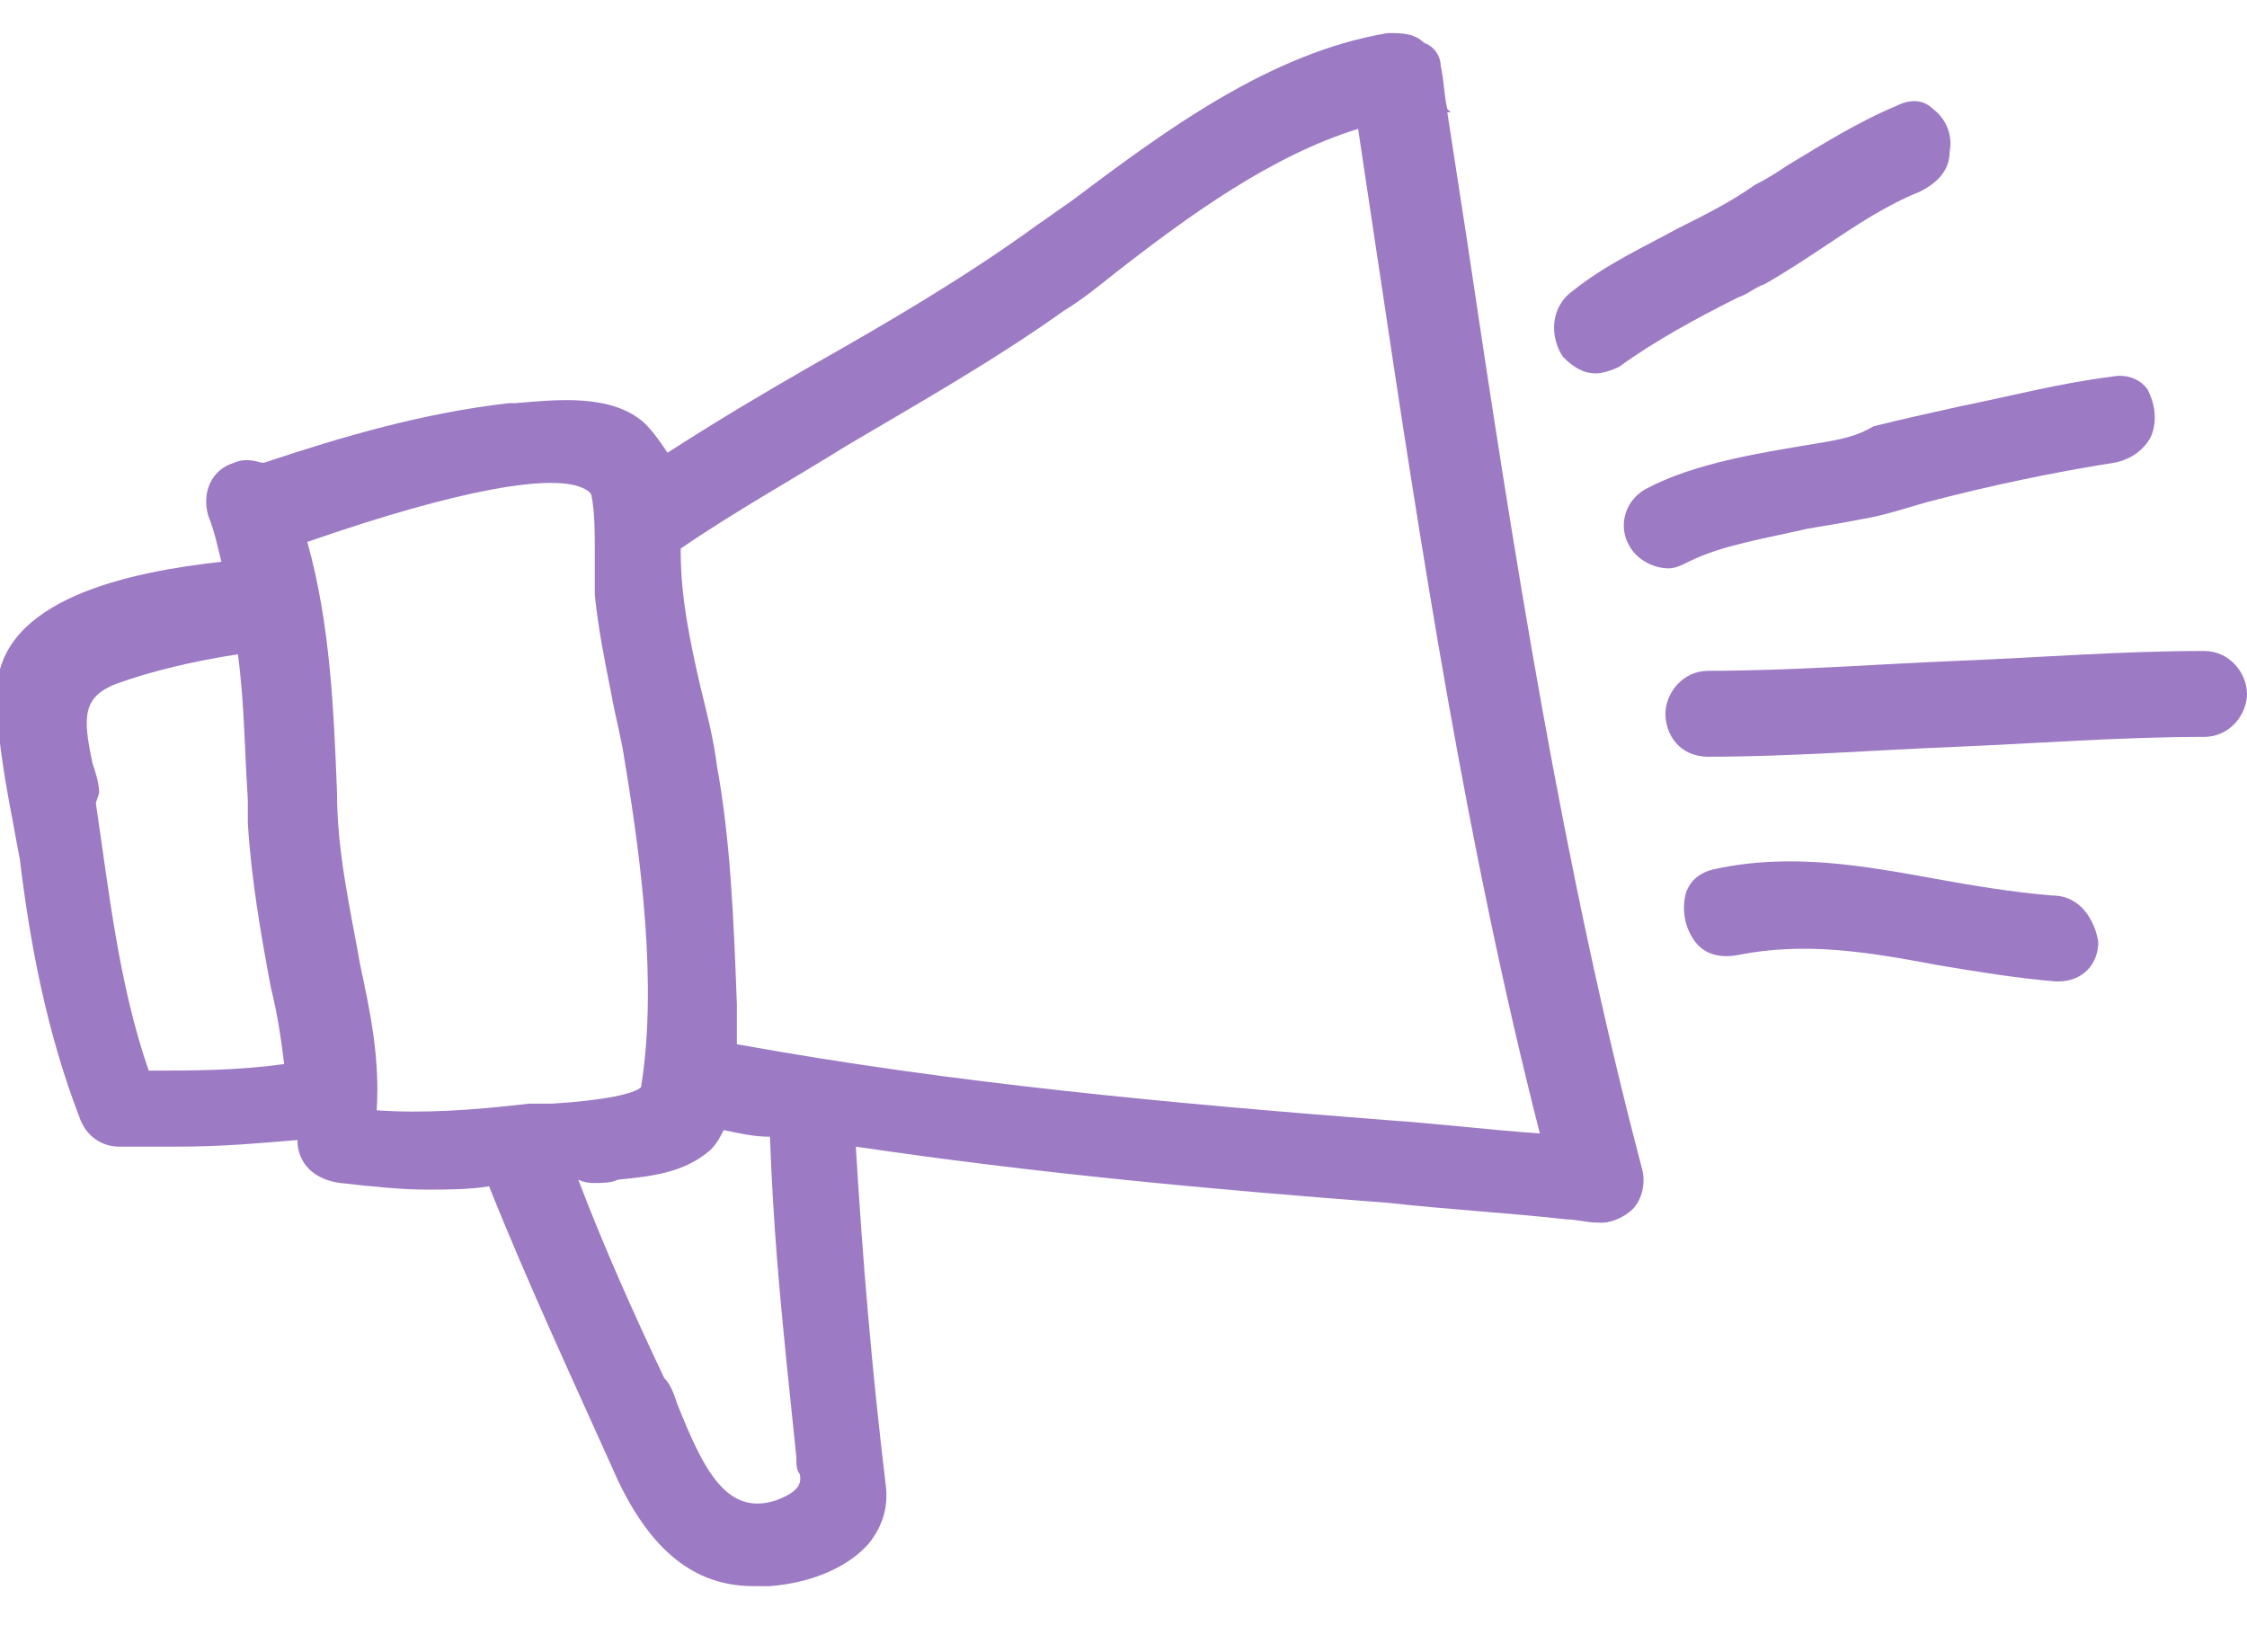 <?xml version="1.0" encoding="UTF-8"?> <svg xmlns="http://www.w3.org/2000/svg" xmlns:xlink="http://www.w3.org/1999/xlink" version="1.1" id="Layer_1" x="0px" y="0px" viewBox="0 0 68 50" style="enable-background:new 0 0 68 50;" xml:space="preserve"> <style type="text/css"> .st0{fill:#9C7AC4;} </style> <path class="st0" d="M44.4,7.3C44.2,6,44,4.7,43.8,3.4l0.1,0l-0.1-0.1c-0.1-0.4-0.1-0.9-0.2-1.3c0-0.3-0.2-0.6-0.5-0.7 C42.8,1,42.4,1,42,1c-3.6,0.6-6.8,3-9.6,5.1c-0.3,0.2-0.7,0.5-1,0.7c-2.2,1.6-4.6,3-6.9,4.3c-1.4,0.8-2.9,1.7-4.3,2.6 c-0.2-0.3-0.4-0.6-0.7-0.9c-1-0.9-2.7-0.7-3.9-0.6l-0.2,0c-2.6,0.3-5,1-7.4,1.8L8,14c0,0-0.1,0-0.1,0c-0.3-0.1-0.6-0.1-0.8,0 c-0.7,0.2-1,0.9-0.8,1.6c0.2,0.5,0.3,1,0.4,1.4c-2.7,0.3-6.8,1.1-6.8,4c0,1.1,0.2,2.3,0.4,3.4c0.1,0.5,0.2,1.1,0.3,1.6 c0.3,2.5,0.8,5.2,1.8,7.8c0.2,0.6,0.7,0.9,1.2,0.9c0.6,0,1.2,0,1.8,0c1.3,0,2.4-0.1,3.6-0.2c0,0,0,0,0,0c0,0.7,0.5,1.2,1.3,1.3 c0.9,0.1,1.8,0.2,2.6,0.2c0.6,0,1.3,0,1.9-0.1c1.2,3,2.6,6,3.9,8.9l0,0c1,2.1,2.3,3.2,4.1,3.2c0.1,0,0.3,0,0.5,0 c1.3-0.1,2.4-0.6,3-1.3c0.4-0.5,0.6-1.1,0.5-1.8c-0.4-3.3-0.7-6.8-0.9-10.2c5.4,0.8,10.8,1.3,16.1,1.7c1.8,0.2,3.6,0.3,5.4,0.5v0 l0,0c0.3,0,0.6,0.1,1,0.1c0,0,0.1,0,0.1,0c0.3,0,0.7-0.2,0.9-0.4c0.3-0.3,0.4-0.8,0.3-1.2C47.3,26.3,45.8,16.7,44.4,7.3L44.4,7.3z M22.3,31.6c0-0.3,0-0.6,0-0.8c0-0.1,0-0.3,0-0.4c-0.1-2.7-0.2-5-0.6-7.2c-0.1-0.8-0.3-1.6-0.5-2.4c-0.3-1.3-0.6-2.7-0.6-4.1v-0.1 c1.6-1.1,3.4-2.1,5-3.1c2.2-1.3,4.5-2.6,6.6-4.1c0.5-0.3,1-0.7,1.5-1.1c2.3-1.8,4.8-3.6,7.4-4.4c0.2,1.3,0.4,2.7,0.6,4 c1.3,8.7,2.7,17.8,4.9,26.4c-1.5-0.1-3.1-0.3-4.6-0.4C35.6,33.4,28.9,32.8,22.3,31.6L22.3,31.6z M3.5,20.7c1.1-0.4,2.4-0.7,3.7-0.9 c0.2,1.5,0.2,2.9,0.3,4.4l0,0.7c0.1,1.7,0.4,3.4,0.7,5c0.2,0.8,0.3,1.5,0.4,2.3c-1.4,0.2-2.8,0.2-4.1,0.2c-0.9-2.6-1.2-5.4-1.6-8.1 L3,24c0-0.3-0.1-0.6-0.2-0.9C2.5,21.7,2.5,21.1,3.5,20.7L3.5,20.7z M10.9,29.2c-0.3-1.7-0.7-3.4-0.7-5.2V24 c-0.1-2.5-0.2-5.1-0.9-7.6c4.6-1.6,7.5-2.1,8.4-1.6c0.2,0.1,0.2,0.2,0.2,0.2c0.1,0.5,0.1,1.1,0.1,1.8c0,0.4,0,0.8,0,1.2 c0.1,1,0.3,2,0.5,3c0.1,0.6,0.3,1.3,0.4,2c0.5,3,1,6.8,0.5,9.9c-0.2,0.2-1.1,0.4-2.7,0.5c-0.3,0-0.5,0-0.7,0 c-1.7,0.2-3.2,0.3-4.6,0.2C11.5,32,11.2,30.6,10.9,29.2L10.9,29.2z M18,35.8c0.2,0,0.5,0,0.7-0.1c1-0.1,2-0.2,2.8-0.9 c0.2-0.2,0.3-0.4,0.4-0.6c0.5,0.1,0.9,0.2,1.4,0.2c0.1,2.7,0.3,4.8,0.5,6.8l0.3,2.9c0,0.2,0,0.4,0.1,0.5c0.1,0.4-0.2,0.6-0.7,0.8 c-1.5,0.5-2.2-0.9-3-2.9c-0.1-0.3-0.2-0.6-0.4-0.8c-0.9-1.9-1.8-3.9-2.6-6C17.7,35.8,17.9,35.8,18,35.8L18,35.8z"></path> <path class="st0" d="M48.3,11.3c0.2,0,0.5-0.1,0.7-0.2c1.1-0.8,2.4-1.5,3.6-2.1c0.3-0.1,0.5-0.3,0.8-0.4c0.7-0.4,1.3-0.8,1.9-1.2 c0.9-0.6,1.8-1.2,2.8-1.6C58.7,5.5,59,5.1,59,4.6c0.1-0.5-0.1-1-0.5-1.3C58.2,3,57.8,3,57.4,3.2c-1.2,0.5-2.3,1.2-3.3,1.8 c-0.3,0.2-0.6,0.4-1,0.6c-0.7,0.5-1.5,0.9-2.3,1.3c-1.1,0.6-2.2,1.1-3.2,1.9c-0.7,0.5-0.7,1.4-0.3,2C47.6,11.1,47.9,11.3,48.3,11.3z "></path> <path class="st0" d="M55.1,13.4c-1.8,0.3-3.8,0.6-5.3,1.4c-0.7,0.4-0.8,1.2-0.5,1.7c0.2,0.4,0.7,0.7,1.2,0.7c0.2,0,0.4-0.1,0.6-0.2 c1-0.5,2.3-0.7,3.6-1c0.6-0.1,1.2-0.2,1.7-0.3c0.6-0.1,1.2-0.3,1.9-0.5c1.9-0.5,3.8-0.9,5.7-1.2c0.5-0.1,0.9-0.4,1.1-0.8 c0.2-0.5,0.1-1-0.1-1.4c-0.2-0.3-0.6-0.5-1.1-0.4c-1.6,0.2-3.1,0.6-4.6,0.9c-0.9,0.2-1.8,0.4-2.6,0.6C56.2,13.2,55.7,13.3,55.1,13.4 z"></path> <path class="st0" d="M66.7,19.7c-2.5,0-5,0.2-7.5,0.3c-2.4,0.1-5,0.3-7.5,0.3c-0.8,0-1.3,0.7-1.3,1.3c0,0.6,0.4,1.3,1.3,1.3h0 c2.5,0,5-0.2,7.5-0.3c2.4-0.1,5-0.3,7.5-0.3c0.8,0,1.3-0.7,1.3-1.3C68,20.4,67.5,19.7,66.7,19.7z"></path> <path class="st0" d="M62.1,27.1c-1.2-0.1-2.4-0.3-3.5-0.5c-2.2-0.4-4.4-0.8-6.7-0.3c-0.5,0.1-0.8,0.4-0.9,0.8c-0.1,0.5,0,1,0.3,1.4 c0.3,0.4,0.8,0.5,1.3,0.4c2-0.4,3.9-0.1,6,0.3c1.2,0.2,2.4,0.4,3.6,0.5c0,0,0.1,0,0.1,0c0.7,0,1.2-0.5,1.2-1.2 C63.4,27.9,63,27.1,62.1,27.1L62.1,27.1z"></path> </svg> 